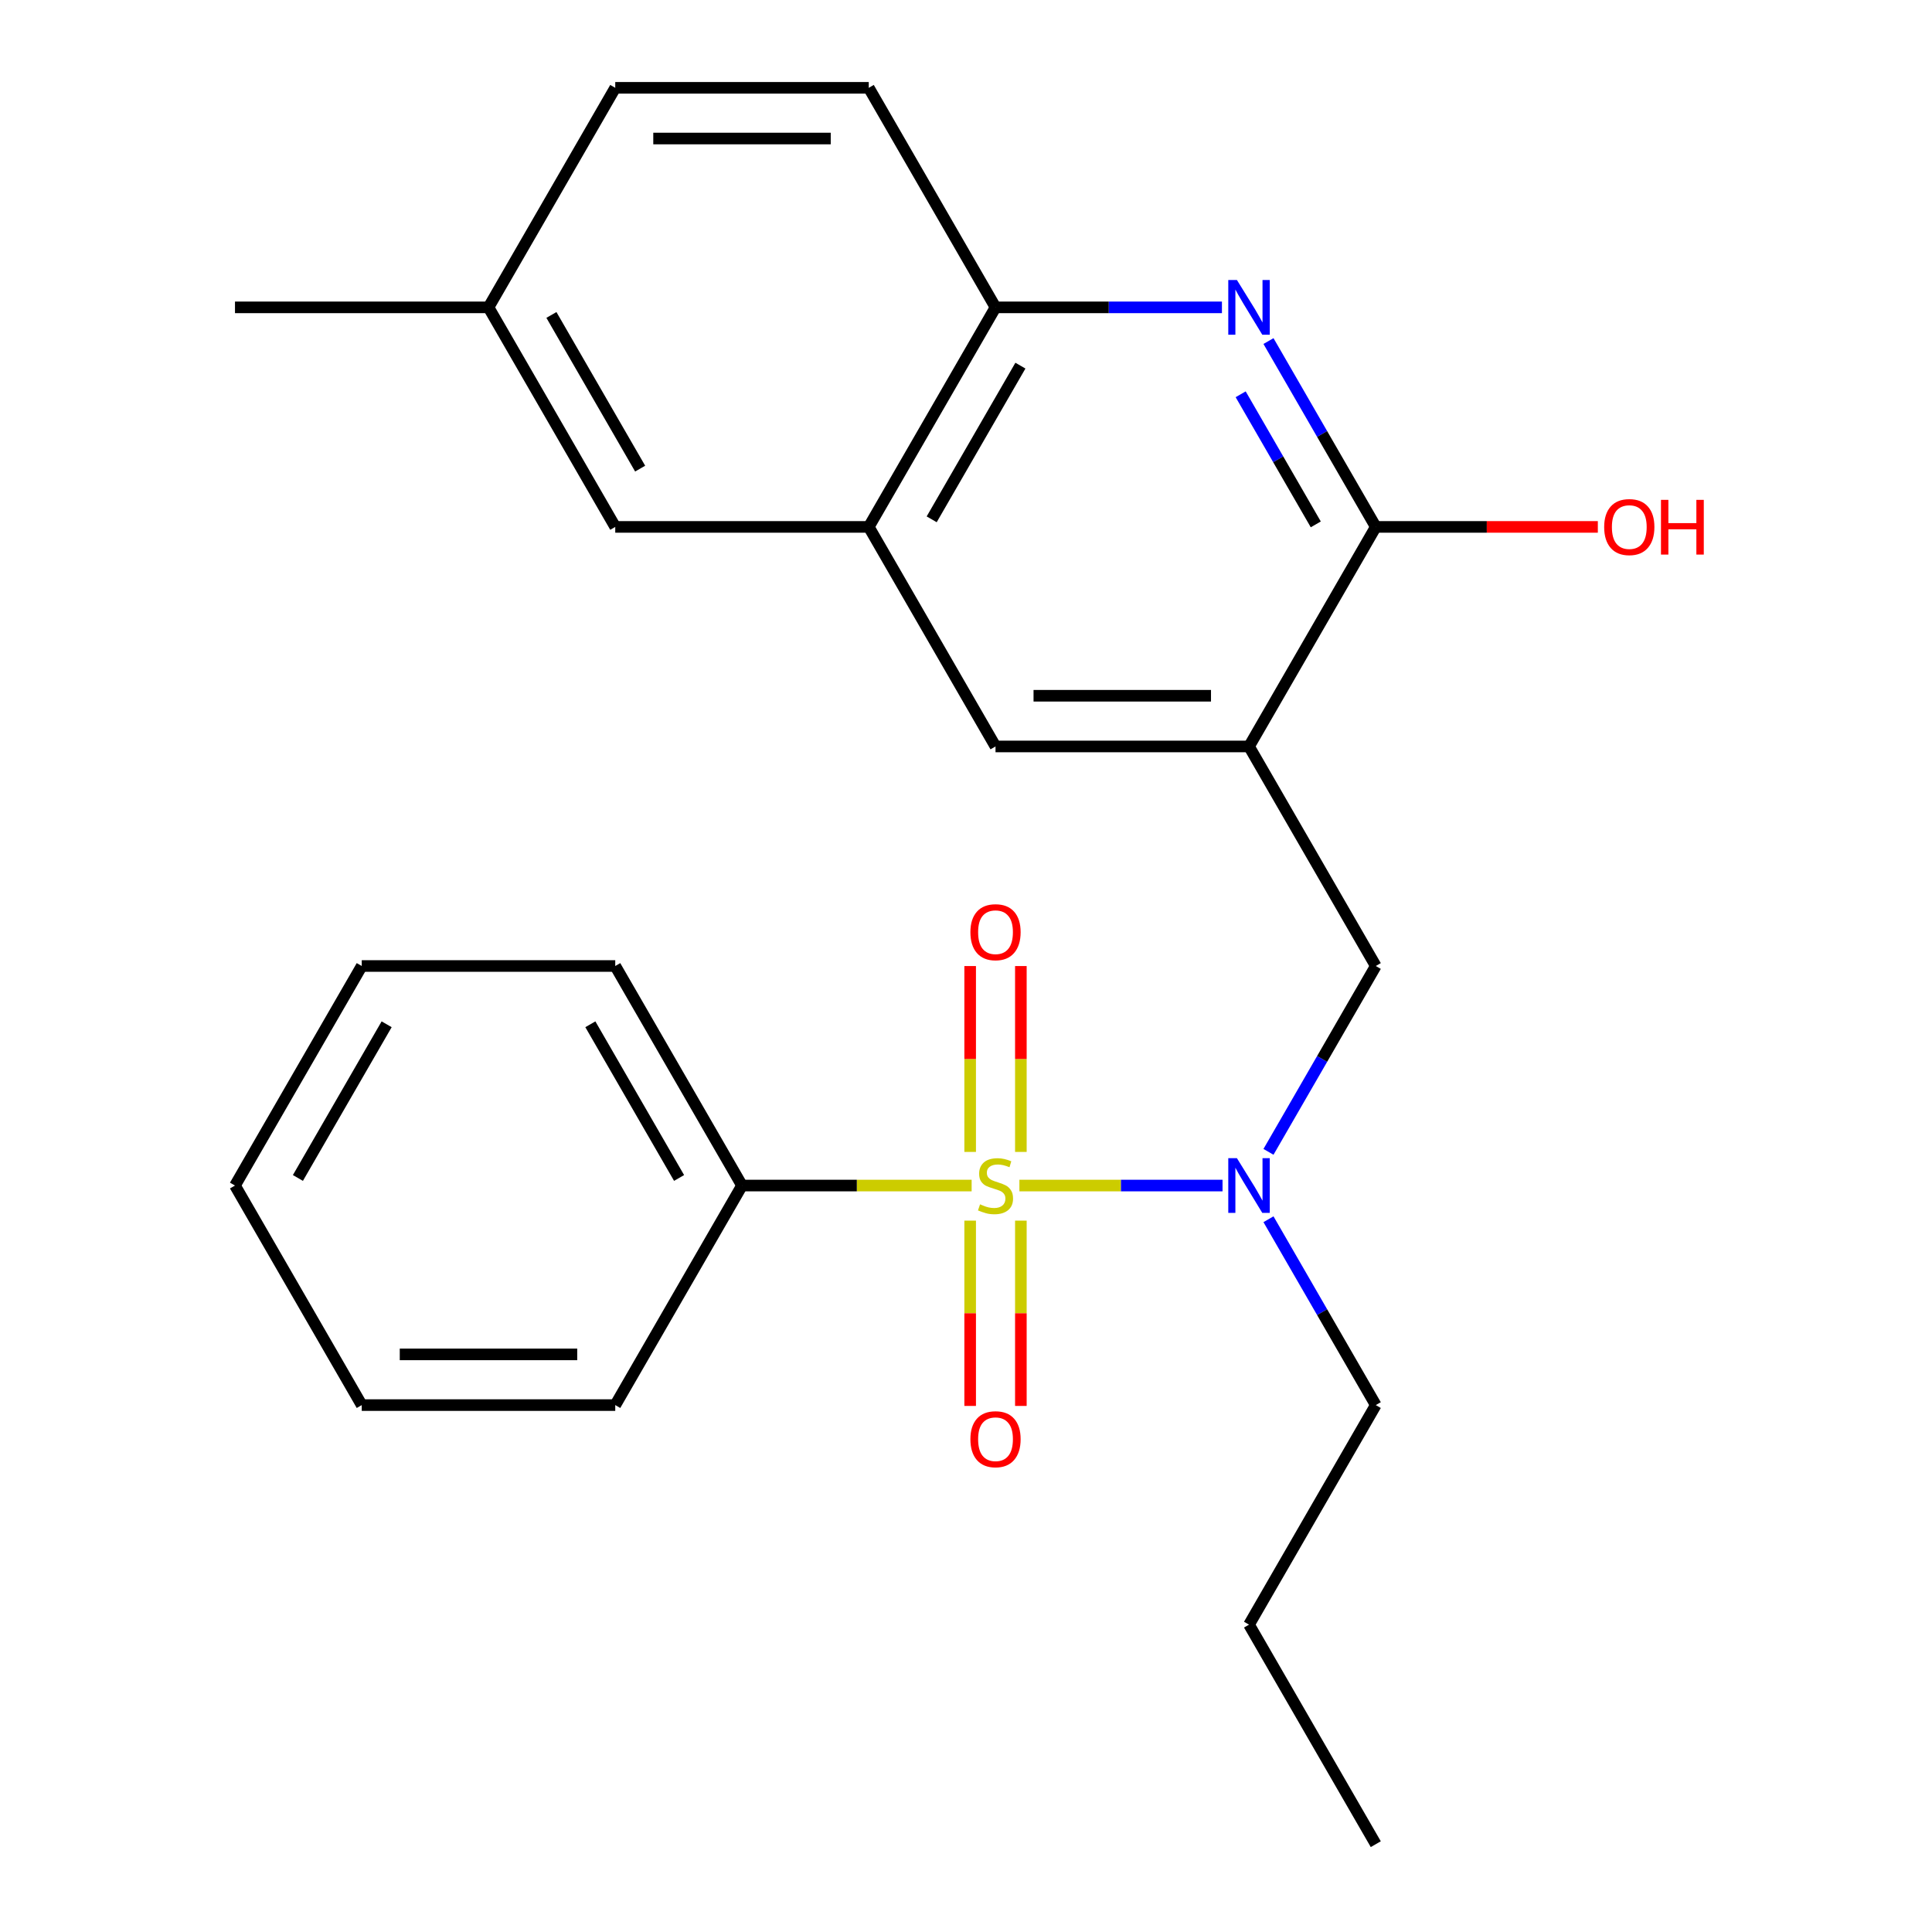 <?xml version='1.0' encoding='iso-8859-1'?>
<svg version='1.1' baseProfile='full'
              xmlns='http://www.w3.org/2000/svg'
                      xmlns:rdkit='http://www.rdkit.org/xml'
                      xmlns:xlink='http://www.w3.org/1999/xlink'
                  xml:space='preserve'
width='1000px' height='1000px' viewBox='0 0 1000 1000'>
<!-- END OF HEADER -->
<rect style='opacity:1.0;fill:#FFFFFF;stroke:none' width='1000' height='1000' x='0' y='0'> </rect>
<path class='bond-1' d='M 527.637,613.636 L 580.209,613.636' style='fill:none;fill-rule:evenodd;stroke:#CCCC00;stroke-width:6px;stroke-linecap:butt;stroke-linejoin:miter;stroke-opacity:1' />
<path class='bond-1' d='M 580.209,613.636 L 632.781,613.636' style='fill:none;fill-rule:evenodd;stroke:#0000FF;stroke-width:6px;stroke-linecap:butt;stroke-linejoin:miter;stroke-opacity:1' />
<path class='bond-8' d='M 528.398,596.236 L 528.398,548.131' style='fill:none;fill-rule:evenodd;stroke:#CCCC00;stroke-width:6px;stroke-linecap:butt;stroke-linejoin:miter;stroke-opacity:1' />
<path class='bond-8' d='M 528.398,548.131 L 528.398,500.026' style='fill:none;fill-rule:evenodd;stroke:#FF0000;stroke-width:6px;stroke-linecap:butt;stroke-linejoin:miter;stroke-opacity:1' />
<path class='bond-8' d='M 502.155,596.236 L 502.155,548.131' style='fill:none;fill-rule:evenodd;stroke:#CCCC00;stroke-width:6px;stroke-linecap:butt;stroke-linejoin:miter;stroke-opacity:1' />
<path class='bond-8' d='M 502.155,548.131 L 502.155,500.026' style='fill:none;fill-rule:evenodd;stroke:#FF0000;stroke-width:6px;stroke-linecap:butt;stroke-linejoin:miter;stroke-opacity:1' />
<path class='bond-9' d='M 502.155,631.797 L 502.155,679.751' style='fill:none;fill-rule:evenodd;stroke:#CCCC00;stroke-width:6px;stroke-linecap:butt;stroke-linejoin:miter;stroke-opacity:1' />
<path class='bond-9' d='M 502.155,679.751 L 502.155,727.706' style='fill:none;fill-rule:evenodd;stroke:#FF0000;stroke-width:6px;stroke-linecap:butt;stroke-linejoin:miter;stroke-opacity:1' />
<path class='bond-9' d='M 528.398,631.797 L 528.398,679.751' style='fill:none;fill-rule:evenodd;stroke:#CCCC00;stroke-width:6px;stroke-linecap:butt;stroke-linejoin:miter;stroke-opacity:1' />
<path class='bond-9' d='M 528.398,679.751 L 528.398,727.706' style='fill:none;fill-rule:evenodd;stroke:#FF0000;stroke-width:6px;stroke-linecap:butt;stroke-linejoin:miter;stroke-opacity:1' />
<path class='bond-10' d='M 502.916,613.636 L 443.489,613.636' style='fill:none;fill-rule:evenodd;stroke:#CCCC00;stroke-width:6px;stroke-linecap:butt;stroke-linejoin:miter;stroke-opacity:1' />
<path class='bond-10' d='M 443.489,613.636 L 384.061,613.636' style='fill:none;fill-rule:evenodd;stroke:#000000;stroke-width:6px;stroke-linecap:butt;stroke-linejoin:miter;stroke-opacity:1' />
<path class='bond-0' d='M 646.493,386.364 L 712.101,500' style='fill:none;fill-rule:evenodd;stroke:#000000;stroke-width:6px;stroke-linecap:butt;stroke-linejoin:miter;stroke-opacity:1' />
<path class='bond-3' d='M 646.493,386.364 L 712.101,272.727' style='fill:none;fill-rule:evenodd;stroke:#000000;stroke-width:6px;stroke-linecap:butt;stroke-linejoin:miter;stroke-opacity:1' />
<path class='bond-5' d='M 646.493,386.364 L 515.277,386.364' style='fill:none;fill-rule:evenodd;stroke:#000000;stroke-width:6px;stroke-linecap:butt;stroke-linejoin:miter;stroke-opacity:1' />
<path class='bond-5' d='M 626.81,360.12 L 534.959,360.12' style='fill:none;fill-rule:evenodd;stroke:#000000;stroke-width:6px;stroke-linecap:butt;stroke-linejoin:miter;stroke-opacity:1' />
<path class='bond-4' d='M 656.562,596.196 L 684.331,548.098' style='fill:none;fill-rule:evenodd;stroke:#0000FF;stroke-width:6px;stroke-linecap:butt;stroke-linejoin:miter;stroke-opacity:1' />
<path class='bond-4' d='M 684.331,548.098 L 712.101,500' style='fill:none;fill-rule:evenodd;stroke:#000000;stroke-width:6px;stroke-linecap:butt;stroke-linejoin:miter;stroke-opacity:1' />
<path class='bond-16' d='M 656.562,631.077 L 684.331,679.175' style='fill:none;fill-rule:evenodd;stroke:#0000FF;stroke-width:6px;stroke-linecap:butt;stroke-linejoin:miter;stroke-opacity:1' />
<path class='bond-16' d='M 684.331,679.175 L 712.101,727.273' style='fill:none;fill-rule:evenodd;stroke:#000000;stroke-width:6px;stroke-linecap:butt;stroke-linejoin:miter;stroke-opacity:1' />
<path class='bond-2' d='M 656.562,176.531 L 684.331,224.629' style='fill:none;fill-rule:evenodd;stroke:#0000FF;stroke-width:6px;stroke-linecap:butt;stroke-linejoin:miter;stroke-opacity:1' />
<path class='bond-2' d='M 684.331,224.629 L 712.101,272.727' style='fill:none;fill-rule:evenodd;stroke:#000000;stroke-width:6px;stroke-linecap:butt;stroke-linejoin:miter;stroke-opacity:1' />
<path class='bond-2' d='M 642.165,204.082 L 661.604,237.751' style='fill:none;fill-rule:evenodd;stroke:#0000FF;stroke-width:6px;stroke-linecap:butt;stroke-linejoin:miter;stroke-opacity:1' />
<path class='bond-2' d='M 661.604,237.751 L 681.043,271.419' style='fill:none;fill-rule:evenodd;stroke:#000000;stroke-width:6px;stroke-linecap:butt;stroke-linejoin:miter;stroke-opacity:1' />
<path class='bond-26' d='M 632.472,159.091 L 573.875,159.091' style='fill:none;fill-rule:evenodd;stroke:#0000FF;stroke-width:6px;stroke-linecap:butt;stroke-linejoin:miter;stroke-opacity:1' />
<path class='bond-26' d='M 573.875,159.091 L 515.277,159.091' style='fill:none;fill-rule:evenodd;stroke:#000000;stroke-width:6px;stroke-linecap:butt;stroke-linejoin:miter;stroke-opacity:1' />
<path class='bond-13' d='M 712.101,272.727 L 769.568,272.727' style='fill:none;fill-rule:evenodd;stroke:#000000;stroke-width:6px;stroke-linecap:butt;stroke-linejoin:miter;stroke-opacity:1' />
<path class='bond-13' d='M 769.568,272.727 L 827.036,272.727' style='fill:none;fill-rule:evenodd;stroke:#FF0000;stroke-width:6px;stroke-linecap:butt;stroke-linejoin:miter;stroke-opacity:1' />
<path class='bond-6' d='M 515.277,386.364 L 449.669,272.727' style='fill:none;fill-rule:evenodd;stroke:#000000;stroke-width:6px;stroke-linecap:butt;stroke-linejoin:miter;stroke-opacity:1' />
<path class='bond-7' d='M 449.669,272.727 L 515.277,159.091' style='fill:none;fill-rule:evenodd;stroke:#000000;stroke-width:6px;stroke-linecap:butt;stroke-linejoin:miter;stroke-opacity:1' />
<path class='bond-7' d='M 482.237,268.803 L 528.163,189.258' style='fill:none;fill-rule:evenodd;stroke:#000000;stroke-width:6px;stroke-linecap:butt;stroke-linejoin:miter;stroke-opacity:1' />
<path class='bond-11' d='M 449.669,272.727 L 318.453,272.727' style='fill:none;fill-rule:evenodd;stroke:#000000;stroke-width:6px;stroke-linecap:butt;stroke-linejoin:miter;stroke-opacity:1' />
<path class='bond-12' d='M 515.277,159.091 L 449.669,45.455' style='fill:none;fill-rule:evenodd;stroke:#000000;stroke-width:6px;stroke-linecap:butt;stroke-linejoin:miter;stroke-opacity:1' />
<path class='bond-17' d='M 384.061,613.636 L 318.453,500' style='fill:none;fill-rule:evenodd;stroke:#000000;stroke-width:6px;stroke-linecap:butt;stroke-linejoin:miter;stroke-opacity:1' />
<path class='bond-17' d='M 351.492,609.713 L 305.567,530.167' style='fill:none;fill-rule:evenodd;stroke:#000000;stroke-width:6px;stroke-linecap:butt;stroke-linejoin:miter;stroke-opacity:1' />
<path class='bond-18' d='M 384.061,613.636 L 318.453,727.273' style='fill:none;fill-rule:evenodd;stroke:#000000;stroke-width:6px;stroke-linecap:butt;stroke-linejoin:miter;stroke-opacity:1' />
<path class='bond-14' d='M 318.453,272.727 L 252.845,159.091' style='fill:none;fill-rule:evenodd;stroke:#000000;stroke-width:6px;stroke-linecap:butt;stroke-linejoin:miter;stroke-opacity:1' />
<path class='bond-14' d='M 331.339,242.56 L 285.413,163.015' style='fill:none;fill-rule:evenodd;stroke:#000000;stroke-width:6px;stroke-linecap:butt;stroke-linejoin:miter;stroke-opacity:1' />
<path class='bond-27' d='M 449.669,45.455 L 318.453,45.455' style='fill:none;fill-rule:evenodd;stroke:#000000;stroke-width:6px;stroke-linecap:butt;stroke-linejoin:miter;stroke-opacity:1' />
<path class='bond-27' d='M 429.986,71.698 L 338.135,71.698' style='fill:none;fill-rule:evenodd;stroke:#000000;stroke-width:6px;stroke-linecap:butt;stroke-linejoin:miter;stroke-opacity:1' />
<path class='bond-15' d='M 252.845,159.091 L 318.453,45.455' style='fill:none;fill-rule:evenodd;stroke:#000000;stroke-width:6px;stroke-linecap:butt;stroke-linejoin:miter;stroke-opacity:1' />
<path class='bond-19' d='M 252.845,159.091 L 121.629,159.091' style='fill:none;fill-rule:evenodd;stroke:#000000;stroke-width:6px;stroke-linecap:butt;stroke-linejoin:miter;stroke-opacity:1' />
<path class='bond-20' d='M 712.101,727.273 L 646.493,840.909' style='fill:none;fill-rule:evenodd;stroke:#000000;stroke-width:6px;stroke-linecap:butt;stroke-linejoin:miter;stroke-opacity:1' />
<path class='bond-23' d='M 318.453,500 L 187.237,500' style='fill:none;fill-rule:evenodd;stroke:#000000;stroke-width:6px;stroke-linecap:butt;stroke-linejoin:miter;stroke-opacity:1' />
<path class='bond-22' d='M 318.453,727.273 L 187.237,727.273' style='fill:none;fill-rule:evenodd;stroke:#000000;stroke-width:6px;stroke-linecap:butt;stroke-linejoin:miter;stroke-opacity:1' />
<path class='bond-22' d='M 298.77,701.03 L 206.919,701.03' style='fill:none;fill-rule:evenodd;stroke:#000000;stroke-width:6px;stroke-linecap:butt;stroke-linejoin:miter;stroke-opacity:1' />
<path class='bond-21' d='M 646.493,840.909 L 712.101,954.545' style='fill:none;fill-rule:evenodd;stroke:#000000;stroke-width:6px;stroke-linecap:butt;stroke-linejoin:miter;stroke-opacity:1' />
<path class='bond-24' d='M 187.237,727.273 L 121.629,613.636' style='fill:none;fill-rule:evenodd;stroke:#000000;stroke-width:6px;stroke-linecap:butt;stroke-linejoin:miter;stroke-opacity:1' />
<path class='bond-25' d='M 187.237,500 L 121.629,613.636' style='fill:none;fill-rule:evenodd;stroke:#000000;stroke-width:6px;stroke-linecap:butt;stroke-linejoin:miter;stroke-opacity:1' />
<path class='bond-25' d='M 200.123,530.167 L 154.197,609.713' style='fill:none;fill-rule:evenodd;stroke:#000000;stroke-width:6px;stroke-linecap:butt;stroke-linejoin:miter;stroke-opacity:1' />
<path  class='atom-0' d='M 507.277 623.356
Q 507.597 623.476, 508.917 624.036
Q 510.237 624.596, 511.677 624.956
Q 513.157 625.276, 514.597 625.276
Q 517.277 625.276, 518.837 623.996
Q 520.397 622.676, 520.397 620.396
Q 520.397 618.836, 519.597 617.876
Q 518.837 616.916, 517.637 616.396
Q 516.437 615.876, 514.437 615.276
Q 511.917 614.516, 510.397 613.796
Q 508.917 613.076, 507.837 611.556
Q 506.797 610.036, 506.797 607.476
Q 506.797 603.916, 509.197 601.716
Q 511.637 599.516, 516.437 599.516
Q 519.717 599.516, 523.437 601.076
L 522.517 604.156
Q 519.117 602.756, 516.557 602.756
Q 513.797 602.756, 512.277 603.916
Q 510.757 605.036, 510.797 606.996
Q 510.797 608.516, 511.557 609.436
Q 512.357 610.356, 513.477 610.876
Q 514.637 611.396, 516.557 611.996
Q 519.117 612.796, 520.637 613.596
Q 522.157 614.396, 523.237 616.036
Q 524.357 617.636, 524.357 620.396
Q 524.357 624.316, 521.717 626.436
Q 519.117 628.516, 514.757 628.516
Q 512.237 628.516, 510.317 627.956
Q 508.437 627.436, 506.197 626.516
L 507.277 623.356
' fill='#CCCC00'/>
<path  class='atom-2' d='M 640.233 599.476
L 649.513 614.476
Q 650.433 615.956, 651.913 618.636
Q 653.393 621.316, 653.473 621.476
L 653.473 599.476
L 657.233 599.476
L 657.233 627.796
L 653.353 627.796
L 643.393 611.396
Q 642.233 609.476, 640.993 607.276
Q 639.793 605.076, 639.433 604.396
L 639.433 627.796
L 635.753 627.796
L 635.753 599.476
L 640.233 599.476
' fill='#0000FF'/>
<path  class='atom-3' d='M 640.233 144.931
L 649.513 159.931
Q 650.433 161.411, 651.913 164.091
Q 653.393 166.771, 653.473 166.931
L 653.473 144.931
L 657.233 144.931
L 657.233 173.251
L 653.353 173.251
L 643.393 156.851
Q 642.233 154.931, 640.993 152.731
Q 639.793 150.531, 639.433 149.851
L 639.433 173.251
L 635.753 173.251
L 635.753 144.931
L 640.233 144.931
' fill='#0000FF'/>
<path  class='atom-9' d='M 502.277 482.5
Q 502.277 475.7, 505.637 471.9
Q 508.997 468.1, 515.277 468.1
Q 521.557 468.1, 524.917 471.9
Q 528.277 475.7, 528.277 482.5
Q 528.277 489.38, 524.877 493.3
Q 521.477 497.18, 515.277 497.18
Q 509.037 497.18, 505.637 493.3
Q 502.277 489.42, 502.277 482.5
M 515.277 493.98
Q 519.597 493.98, 521.917 491.1
Q 524.277 488.18, 524.277 482.5
Q 524.277 476.94, 521.917 474.14
Q 519.597 471.3, 515.277 471.3
Q 510.957 471.3, 508.597 474.1
Q 506.277 476.9, 506.277 482.5
Q 506.277 488.22, 508.597 491.1
Q 510.957 493.98, 515.277 493.98
' fill='#FF0000'/>
<path  class='atom-10' d='M 502.277 744.932
Q 502.277 738.132, 505.637 734.332
Q 508.997 730.532, 515.277 730.532
Q 521.557 730.532, 524.917 734.332
Q 528.277 738.132, 528.277 744.932
Q 528.277 751.812, 524.877 755.732
Q 521.477 759.612, 515.277 759.612
Q 509.037 759.612, 505.637 755.732
Q 502.277 751.852, 502.277 744.932
M 515.277 756.412
Q 519.597 756.412, 521.917 753.532
Q 524.277 750.612, 524.277 744.932
Q 524.277 739.372, 521.917 736.572
Q 519.597 733.732, 515.277 733.732
Q 510.957 733.732, 508.597 736.532
Q 506.277 739.332, 506.277 744.932
Q 506.277 750.652, 508.597 753.532
Q 510.957 756.412, 515.277 756.412
' fill='#FF0000'/>
<path  class='atom-14' d='M 830.317 272.807
Q 830.317 266.007, 833.677 262.207
Q 837.037 258.407, 843.317 258.407
Q 849.597 258.407, 852.957 262.207
Q 856.317 266.007, 856.317 272.807
Q 856.317 279.687, 852.917 283.607
Q 849.517 287.487, 843.317 287.487
Q 837.077 287.487, 833.677 283.607
Q 830.317 279.727, 830.317 272.807
M 843.317 284.287
Q 847.637 284.287, 849.957 281.407
Q 852.317 278.487, 852.317 272.807
Q 852.317 267.247, 849.957 264.447
Q 847.637 261.607, 843.317 261.607
Q 838.997 261.607, 836.637 264.407
Q 834.317 267.207, 834.317 272.807
Q 834.317 278.527, 836.637 281.407
Q 838.997 284.287, 843.317 284.287
' fill='#FF0000'/>
<path  class='atom-14' d='M 859.717 258.727
L 863.557 258.727
L 863.557 270.767
L 878.037 270.767
L 878.037 258.727
L 881.877 258.727
L 881.877 287.047
L 878.037 287.047
L 878.037 273.967
L 863.557 273.967
L 863.557 287.047
L 859.717 287.047
L 859.717 258.727
' fill='#FF0000'/>
</svg>
